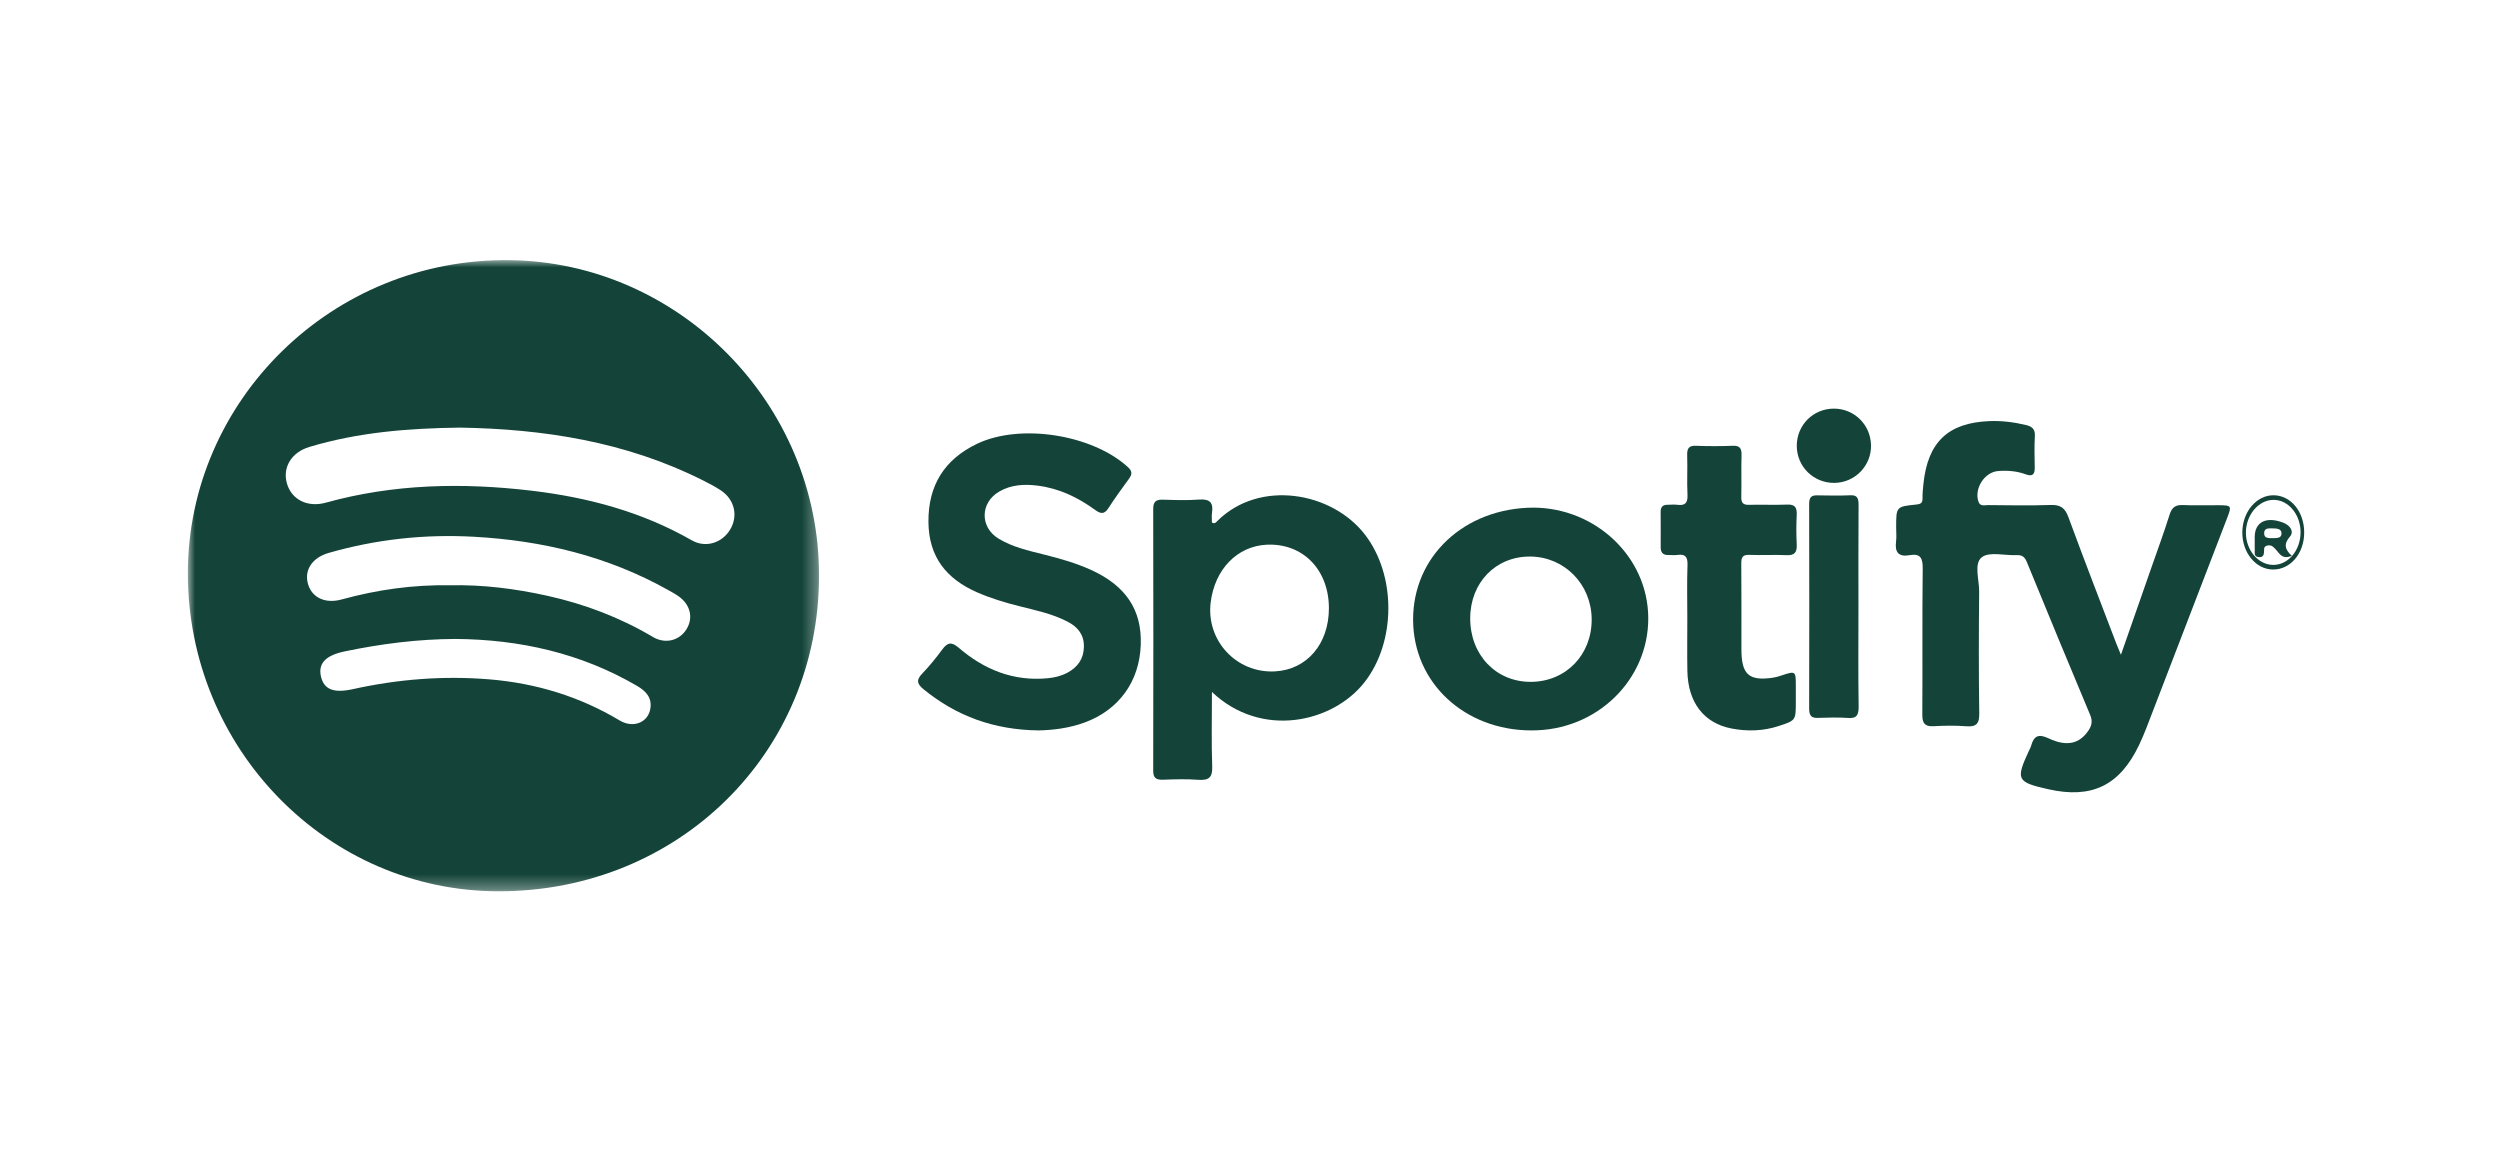 <svg width="173" height="80" viewBox="0 0 173 80" fill="none" xmlns="http://www.w3.org/2000/svg">
<mask id="mask0_517_1406" style="mask-type:alpha" maskUnits="userSpaceOnUse" x="0" y="0" width="173" height="80">
<path d="M172.352 0H0V80H172.352V0Z" fill="white"/>
</mask>
<g mask="url(#mask0_517_1406)">
<mask id="mask1_517_1406" style="mask-type:alpha" maskUnits="userSpaceOnUse" x="13" y="18" width="44" height="44">
<path d="M13 18H56.678V61.678H13V18Z" fill="white"/>
</mask>
<g mask="url(#mask1_517_1406)">
<path d="M31.52 44.215C28.931 44.225 26.375 44.55 23.844 45.079C22.518 45.356 22.004 45.921 22.211 46.816C22.42 47.72 23.095 47.982 24.433 47.686C27.552 46.995 30.711 46.748 33.889 47.013C37.085 47.28 40.102 48.193 42.875 49.853C43.794 50.404 44.809 50.024 44.994 49.091C45.149 48.309 44.721 47.836 44.086 47.465C40.202 45.199 35.98 44.251 31.52 44.215ZM31.137 40.501C33.408 40.452 35.646 40.734 37.858 41.224C40.446 41.796 42.897 42.724 45.185 44.08C46.039 44.587 47.023 44.331 47.508 43.538C47.987 42.755 47.78 41.853 46.973 41.274C46.734 41.102 46.471 40.962 46.214 40.818C42.047 38.485 37.53 37.406 32.803 37.144C29.397 36.954 26.037 37.316 22.75 38.26C21.602 38.59 21.041 39.448 21.312 40.407C21.582 41.361 22.51 41.795 23.646 41.482C26.098 40.806 28.591 40.457 31.137 40.501ZM31.826 29.591C28.207 29.636 24.758 29.921 21.406 30.929C20.173 31.3 19.543 32.338 19.851 33.44C20.168 34.576 21.282 35.136 22.551 34.783C27.237 33.483 31.998 33.388 36.786 33.956C40.685 34.418 44.428 35.419 47.872 37.39C48.837 37.943 49.98 37.568 50.532 36.637C51.088 35.701 50.835 34.575 49.897 33.944C49.497 33.675 49.064 33.453 48.632 33.236C43.299 30.554 37.575 29.684 31.826 29.591ZM56.678 39.822C56.678 52.099 46.961 61.681 34.512 61.678C22.639 61.675 12.983 51.792 13 39.643C13.017 27.724 22.96 17.857 35.257 18.002C46.966 18.139 56.678 27.915 56.678 39.822Z" fill="#144439"/>
</g>
<path d="M146.769 45.31C147.508 43.194 148.208 41.192 148.907 39.19C149.323 37.995 149.762 36.808 150.14 35.602C150.299 35.096 150.558 34.927 151.066 34.95C151.895 34.986 152.725 34.954 153.555 34.961C154.42 34.968 154.443 35.002 154.123 35.834C152.407 40.304 150.689 44.773 148.967 49.241C148.667 50.019 148.382 50.806 148.023 51.557C146.679 54.368 144.748 55.294 141.733 54.613C139.565 54.123 139.479 53.955 140.388 51.983C140.444 51.861 140.516 51.743 140.552 51.614C140.743 50.921 141.059 50.762 141.767 51.095C143.042 51.697 143.923 51.458 144.531 50.536C144.754 50.197 144.812 49.888 144.643 49.483C143.166 45.961 141.706 42.431 140.259 38.896C140.112 38.538 139.93 38.396 139.55 38.415C138.726 38.455 137.663 38.153 137.139 38.564C136.579 39.002 136.965 40.125 136.958 40.947C136.932 43.753 136.923 46.561 136.965 49.367C136.976 50.1 136.747 50.312 136.051 50.257C135.306 50.199 134.551 50.212 133.804 50.254C133.198 50.288 133.02 50.05 133.024 49.458C133.045 46.085 133.013 42.711 133.051 39.337C133.059 38.613 132.889 38.285 132.14 38.419C131.393 38.553 131.109 38.224 131.207 37.479C131.249 37.16 131.214 36.832 131.214 36.508C131.214 35.062 131.213 35.052 132.611 34.914C132.909 34.885 133.043 34.806 133.038 34.49C133.033 34.167 133.064 33.843 133.097 33.522C133.387 30.617 134.78 29.262 137.651 29.141C138.505 29.105 139.358 29.211 140.196 29.412C140.612 29.512 140.84 29.689 140.812 30.177C140.771 30.903 140.794 31.633 140.804 32.362C140.81 32.84 140.646 32.995 140.167 32.819C139.558 32.596 138.914 32.544 138.267 32.596C137.332 32.673 136.615 33.791 136.9 34.69C137.021 35.074 137.326 34.95 137.564 34.952C139.009 34.965 140.456 34.994 141.899 34.944C142.564 34.921 142.893 35.129 143.129 35.773C144.214 38.726 145.353 41.66 146.474 44.601C146.549 44.797 146.635 44.989 146.769 45.31Z" fill="#144439"/>
<path d="M91.96 42.096C91.963 39.423 90.154 37.574 87.655 37.694C85.618 37.791 84.063 39.392 83.779 41.682C83.451 44.328 85.566 46.601 88.226 46.46C90.436 46.343 91.958 44.564 91.96 42.096ZM83.866 47.885C83.866 49.728 83.825 51.386 83.885 53.041C83.911 53.784 83.674 54.02 82.91 53.962C82.111 53.901 81.302 53.927 80.5 53.956C80.017 53.974 79.801 53.853 79.802 53.344C79.815 47.304 79.814 41.264 79.802 35.225C79.802 34.746 79.966 34.56 80.474 34.577C81.305 34.605 82.141 34.632 82.967 34.57C83.725 34.513 83.975 34.789 83.872 35.473C83.837 35.705 83.866 35.946 83.866 36.161C84.075 36.274 84.158 36.135 84.243 36.05C87.144 33.164 92.159 34.015 94.457 36.998C96.625 39.811 96.613 44.418 94.422 47.214C92.228 50.013 87.295 51.135 83.866 47.885Z" fill="#144439"/>
<path d="M71.879 50.545C68.781 50.509 66.192 49.557 63.913 47.701C63.45 47.324 63.393 47.056 63.817 46.613C64.315 46.093 64.775 45.53 65.201 44.949C65.566 44.451 65.846 44.396 66.344 44.825C68.111 46.346 70.139 47.16 72.504 46.934C72.986 46.888 73.448 46.776 73.875 46.545C74.583 46.161 74.996 45.587 75.006 44.743C75.016 43.91 74.576 43.387 73.894 43.029C72.822 42.466 71.645 42.229 70.488 41.936C69.508 41.688 68.545 41.397 67.616 40.99C65.497 40.062 64.265 38.548 64.248 36.11C64.229 33.569 65.369 31.795 67.587 30.722C70.588 29.271 75.58 30.068 78.047 32.319C78.363 32.606 78.352 32.82 78.125 33.131C77.636 33.801 77.148 34.473 76.698 35.17C76.416 35.607 76.159 35.561 75.79 35.292C74.59 34.416 73.281 33.789 71.79 33.605C70.875 33.491 69.981 33.538 69.16 34.008C67.824 34.773 67.79 36.477 69.102 37.274C70.07 37.863 71.168 38.103 72.249 38.375C73.358 38.654 74.456 38.964 75.502 39.439C77.912 40.534 79.026 42.21 78.941 44.619C78.852 47.161 77.432 49.119 75.067 49.993C73.978 50.396 72.851 50.523 71.879 50.545Z" fill="#144439"/>
<path d="M101.738 42.779C101.73 45.319 103.526 47.199 105.945 47.184C108.363 47.169 110.16 45.313 110.144 42.847C110.129 40.434 108.261 38.53 105.893 38.513C103.509 38.496 101.746 40.306 101.738 42.779ZM105.689 35.138C110.039 34.927 113.814 38.197 114.048 42.378C114.288 46.691 110.851 50.35 106.385 50.536C101.742 50.73 98.036 47.609 97.799 43.309C97.556 38.875 100.942 35.368 105.689 35.138Z" fill="#144439"/>
<path d="M116.762 42.763C116.762 41.541 116.73 40.319 116.775 39.1C116.797 38.507 116.597 38.328 116.071 38.403C115.868 38.432 115.656 38.401 115.449 38.407C115.097 38.416 114.917 38.25 114.919 37.874C114.921 37.06 114.925 36.245 114.916 35.432C114.912 35.089 115.058 34.931 115.379 34.931C115.612 34.931 115.849 34.901 116.079 34.932C116.621 35.006 116.803 34.792 116.774 34.217C116.729 33.324 116.783 32.425 116.753 31.531C116.738 31.061 116.838 30.828 117.346 30.848C118.201 30.881 119.06 30.88 119.916 30.848C120.415 30.829 120.529 31.048 120.514 31.526C120.484 32.474 120.522 33.425 120.497 34.374C120.486 34.8 120.625 34.944 121.029 34.933C121.911 34.91 122.795 34.954 123.677 34.917C124.201 34.896 124.358 35.108 124.333 35.628C124.3 36.304 124.299 36.986 124.334 37.662C124.362 38.219 124.191 38.445 123.631 38.418C122.776 38.378 121.917 38.431 121.061 38.398C120.613 38.381 120.491 38.54 120.496 38.997C120.517 40.978 120.502 42.959 120.506 44.94C120.509 46.666 121.012 47.127 122.646 46.904C122.85 46.876 123.052 46.817 123.249 46.752C124.271 46.415 124.271 46.413 124.271 47.512C124.272 47.865 124.271 48.218 124.271 48.57C124.271 49.85 124.273 49.855 123.075 50.245C122.012 50.591 120.918 50.622 119.839 50.416C117.899 50.047 116.804 48.603 116.766 46.426C116.745 45.205 116.762 43.984 116.762 42.763Z" fill="#144439"/>
<path d="M128.605 42.033C128.605 44.313 128.583 46.594 128.618 48.873C128.629 49.54 128.439 49.721 127.895 49.683C127.194 49.635 126.489 49.655 125.786 49.678C125.382 49.691 125.192 49.559 125.193 49.039C125.205 44.315 125.205 39.592 125.193 34.869C125.192 34.378 125.38 34.271 125.746 34.278C126.519 34.292 127.293 34.305 128.066 34.273C128.513 34.255 128.616 34.468 128.613 34.948C128.595 37.309 128.605 39.671 128.605 42.033Z" fill="#144439"/>
<path d="M126.937 33.416C125.499 33.431 124.341 32.292 124.337 30.858C124.332 29.417 125.473 28.273 126.912 28.277C128.314 28.281 129.438 29.384 129.474 30.792C129.512 32.221 128.371 33.401 126.937 33.416Z" fill="#144439"/>
<path d="M157.353 34.591C156.305 34.577 155.413 35.626 155.416 36.87C155.42 38.084 156.281 39.092 157.315 39.091C158.346 39.09 159.184 38.099 159.199 36.862C159.213 35.631 158.38 34.605 157.353 34.591ZM159.45 36.871C159.44 38.309 158.497 39.418 157.291 39.411C156.104 39.404 155.152 38.241 155.168 36.82C155.185 35.404 156.163 34.257 157.341 34.272C158.539 34.288 159.461 35.423 159.45 36.871Z" fill="#144439"/>
<path d="M157.368 37.238C157.524 37.229 157.878 37.255 157.882 36.925C157.886 36.55 157.504 36.572 157.187 36.562C156.914 36.554 156.69 36.582 156.679 36.886C156.666 37.245 156.939 37.251 157.368 37.238ZM158.594 38.462C157.929 38.735 157.758 38.319 157.508 38.051C157.35 37.883 157.212 37.685 156.907 37.75C156.613 37.811 156.684 38.035 156.672 38.208C156.656 38.416 156.594 38.585 156.292 38.55C155.979 38.513 156.031 38.295 156.028 38.117C156.022 37.802 156.026 37.486 156.026 37.17C156.026 36.126 156.808 35.719 157.985 36.163C158.497 36.356 158.762 36.792 158.467 37.129C158.013 37.645 158.115 38.033 158.594 38.462Z" fill="#144439"/>
</g>
</svg>
